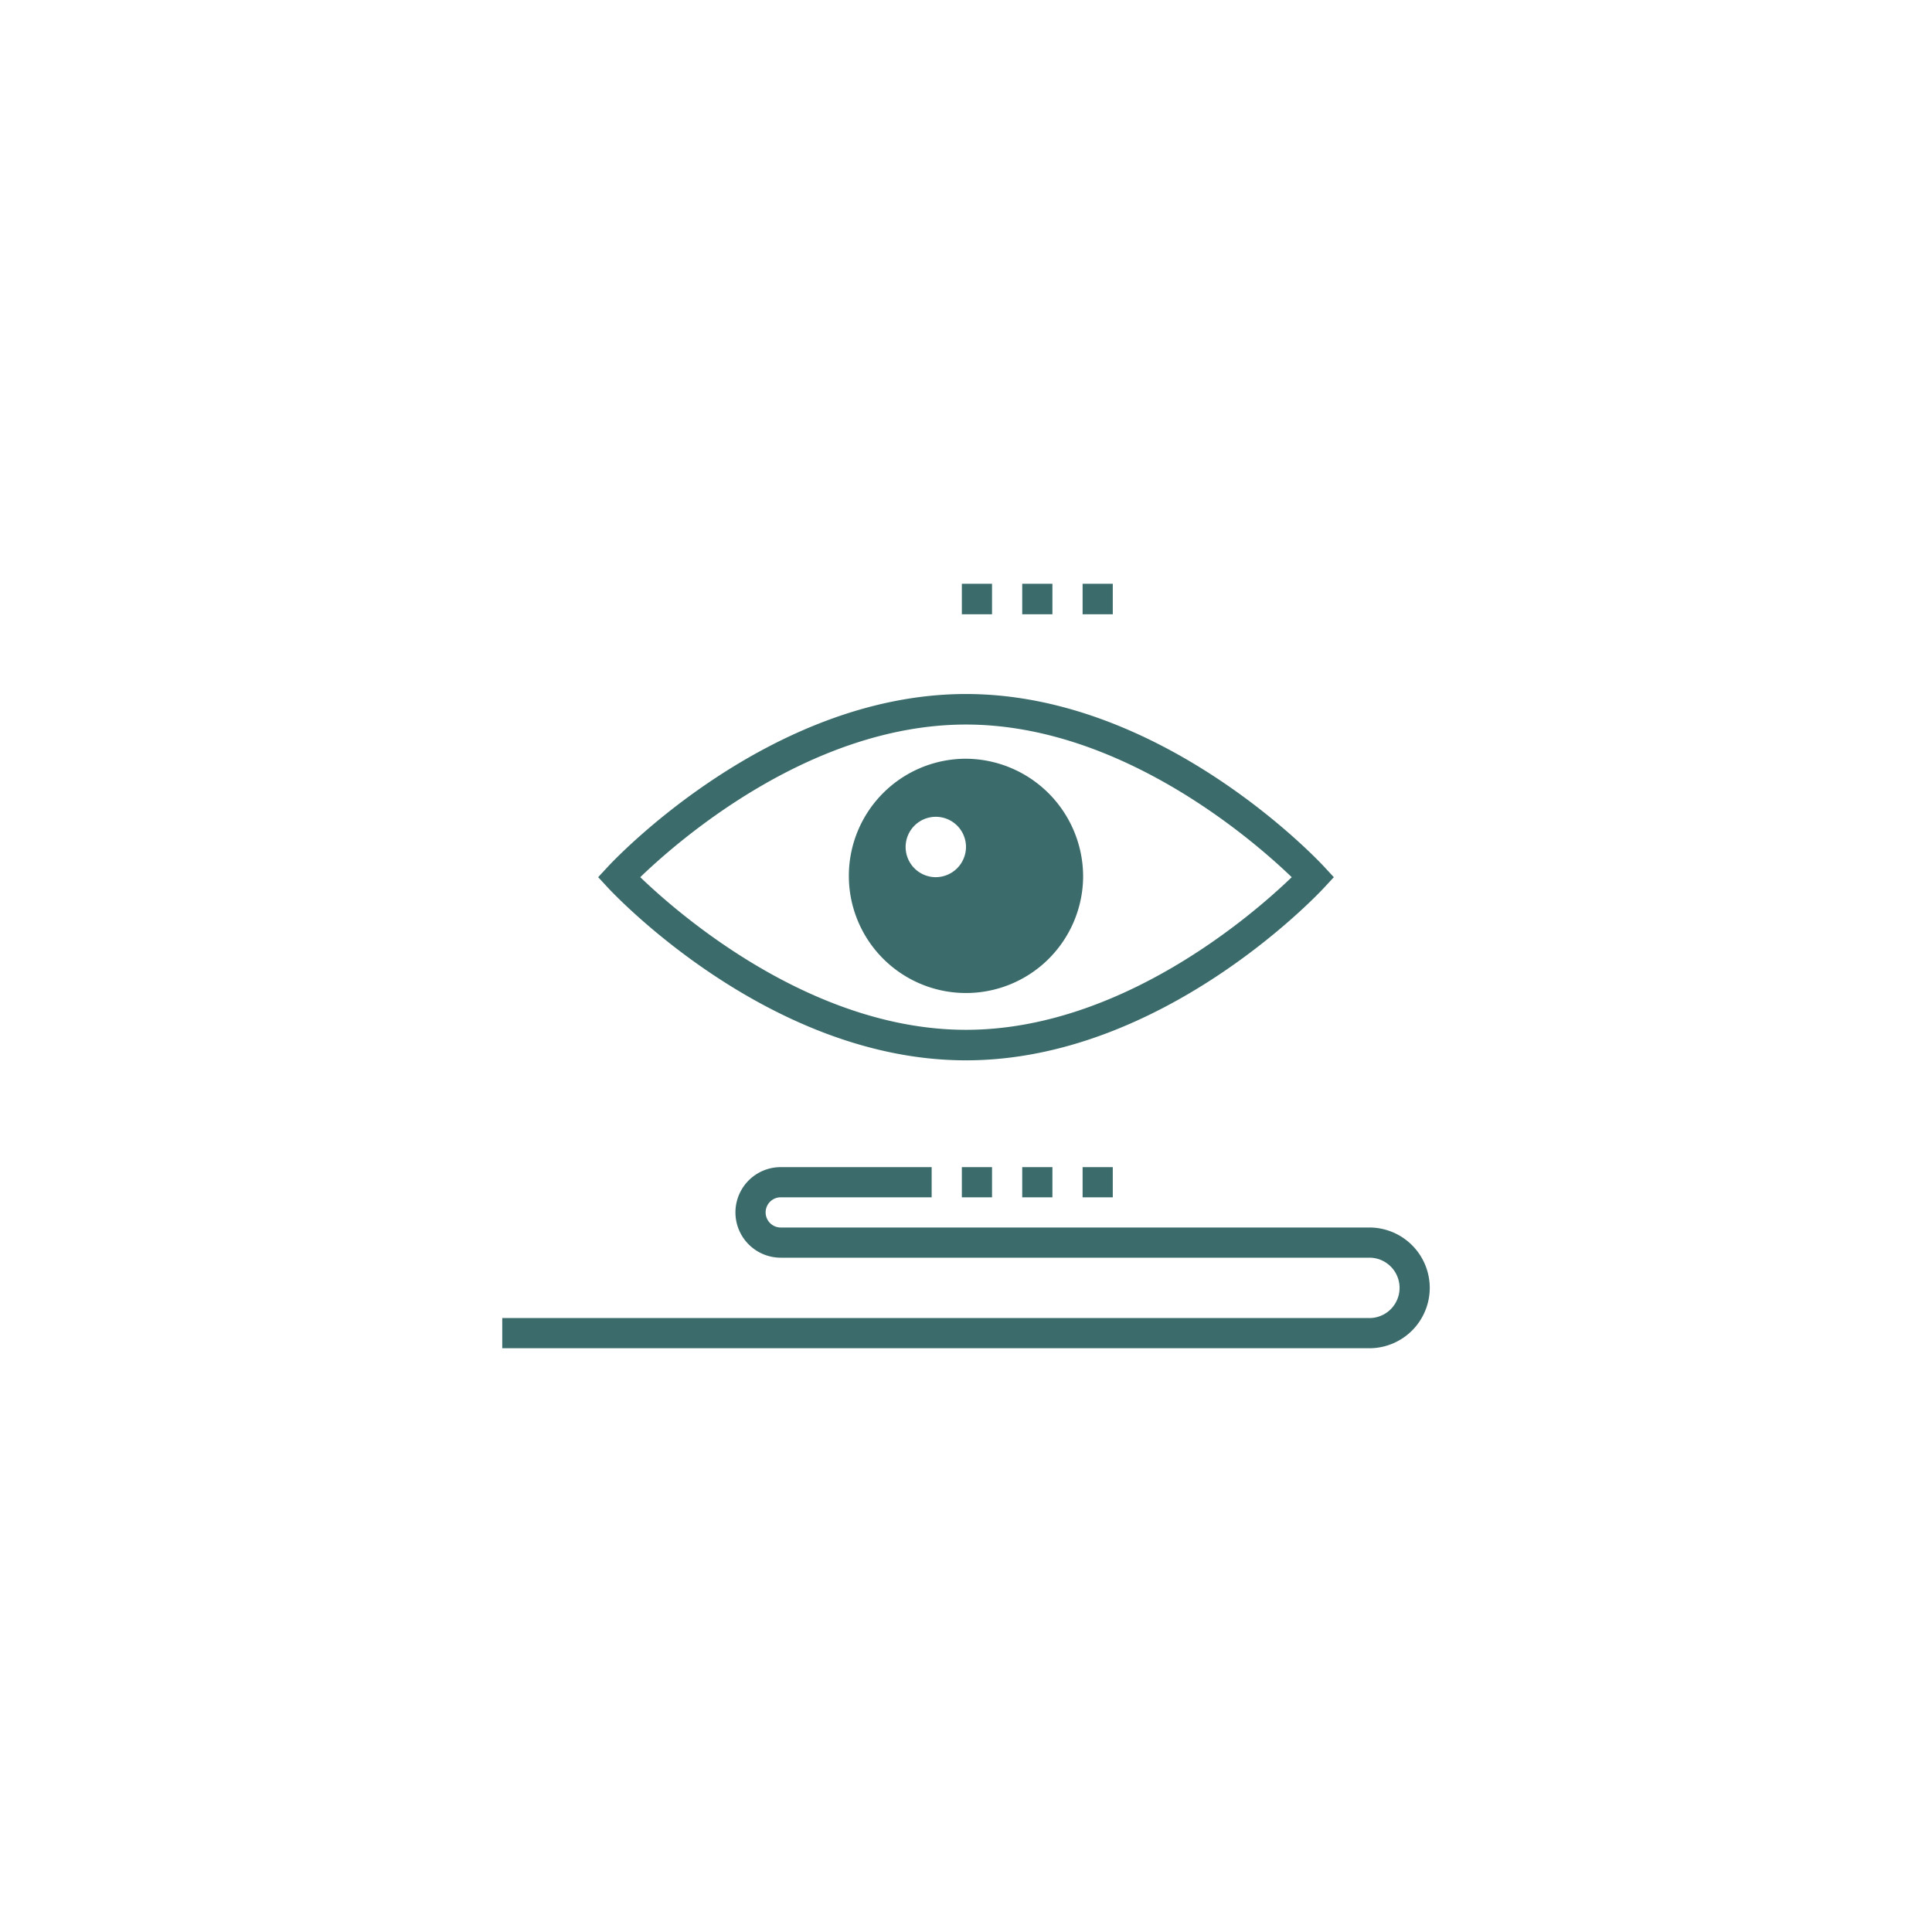 <svg id="Layer_1" data-name="Layer 1" xmlns="http://www.w3.org/2000/svg" viewBox="0 0 128 128"><defs><style>.cls-1{fill:#3b6c6b;}</style></defs><path class="cls-1" d="M65.725,79.325h-2v-2h2Zm4-2h-2v2h2Zm4,0h-2v2h2Zm21,8a4.005,4.005,0,0,0-4-4h-39a1,1,0,1,1,0-2h10v-2h-10a3,3,0,1,0,0,6h39a2,2,0,0,1,0,4H33.275v2h57.45A4.005,4.005,0,0,0,94.725,85.325ZM87.73,58.807l.64-.691L87.73,57.424c-.433-.467-10.743-11.444-23.73-11.444S40.703,56.957,40.27,57.424l-.64.691.64.691c.433.467,10.743,11.444,23.73,11.444S87.297,59.274,87.73,58.807ZM64,48.003c10.292,0,19.107,7.73,21.58,10.113C83.11,60.501,74.309,68.228,64,68.228c-10.293,0-19.107-7.73-21.58-10.113C44.89,55.73,53.691,48.003,64,48.003Zm5.725-9.328h-2v2.022h2Zm4,0h-2v2.022h2Zm-8,0h-2v2.022h2ZM71.76,58.116A7.761,7.761,0,1,1,64,50.268,7.813,7.813,0,0,1,71.76,58.116ZM64,56.093a2,2,0,1,0-2,2.022A2.011,2.011,0,0,0,64,56.093Z"/></svg>